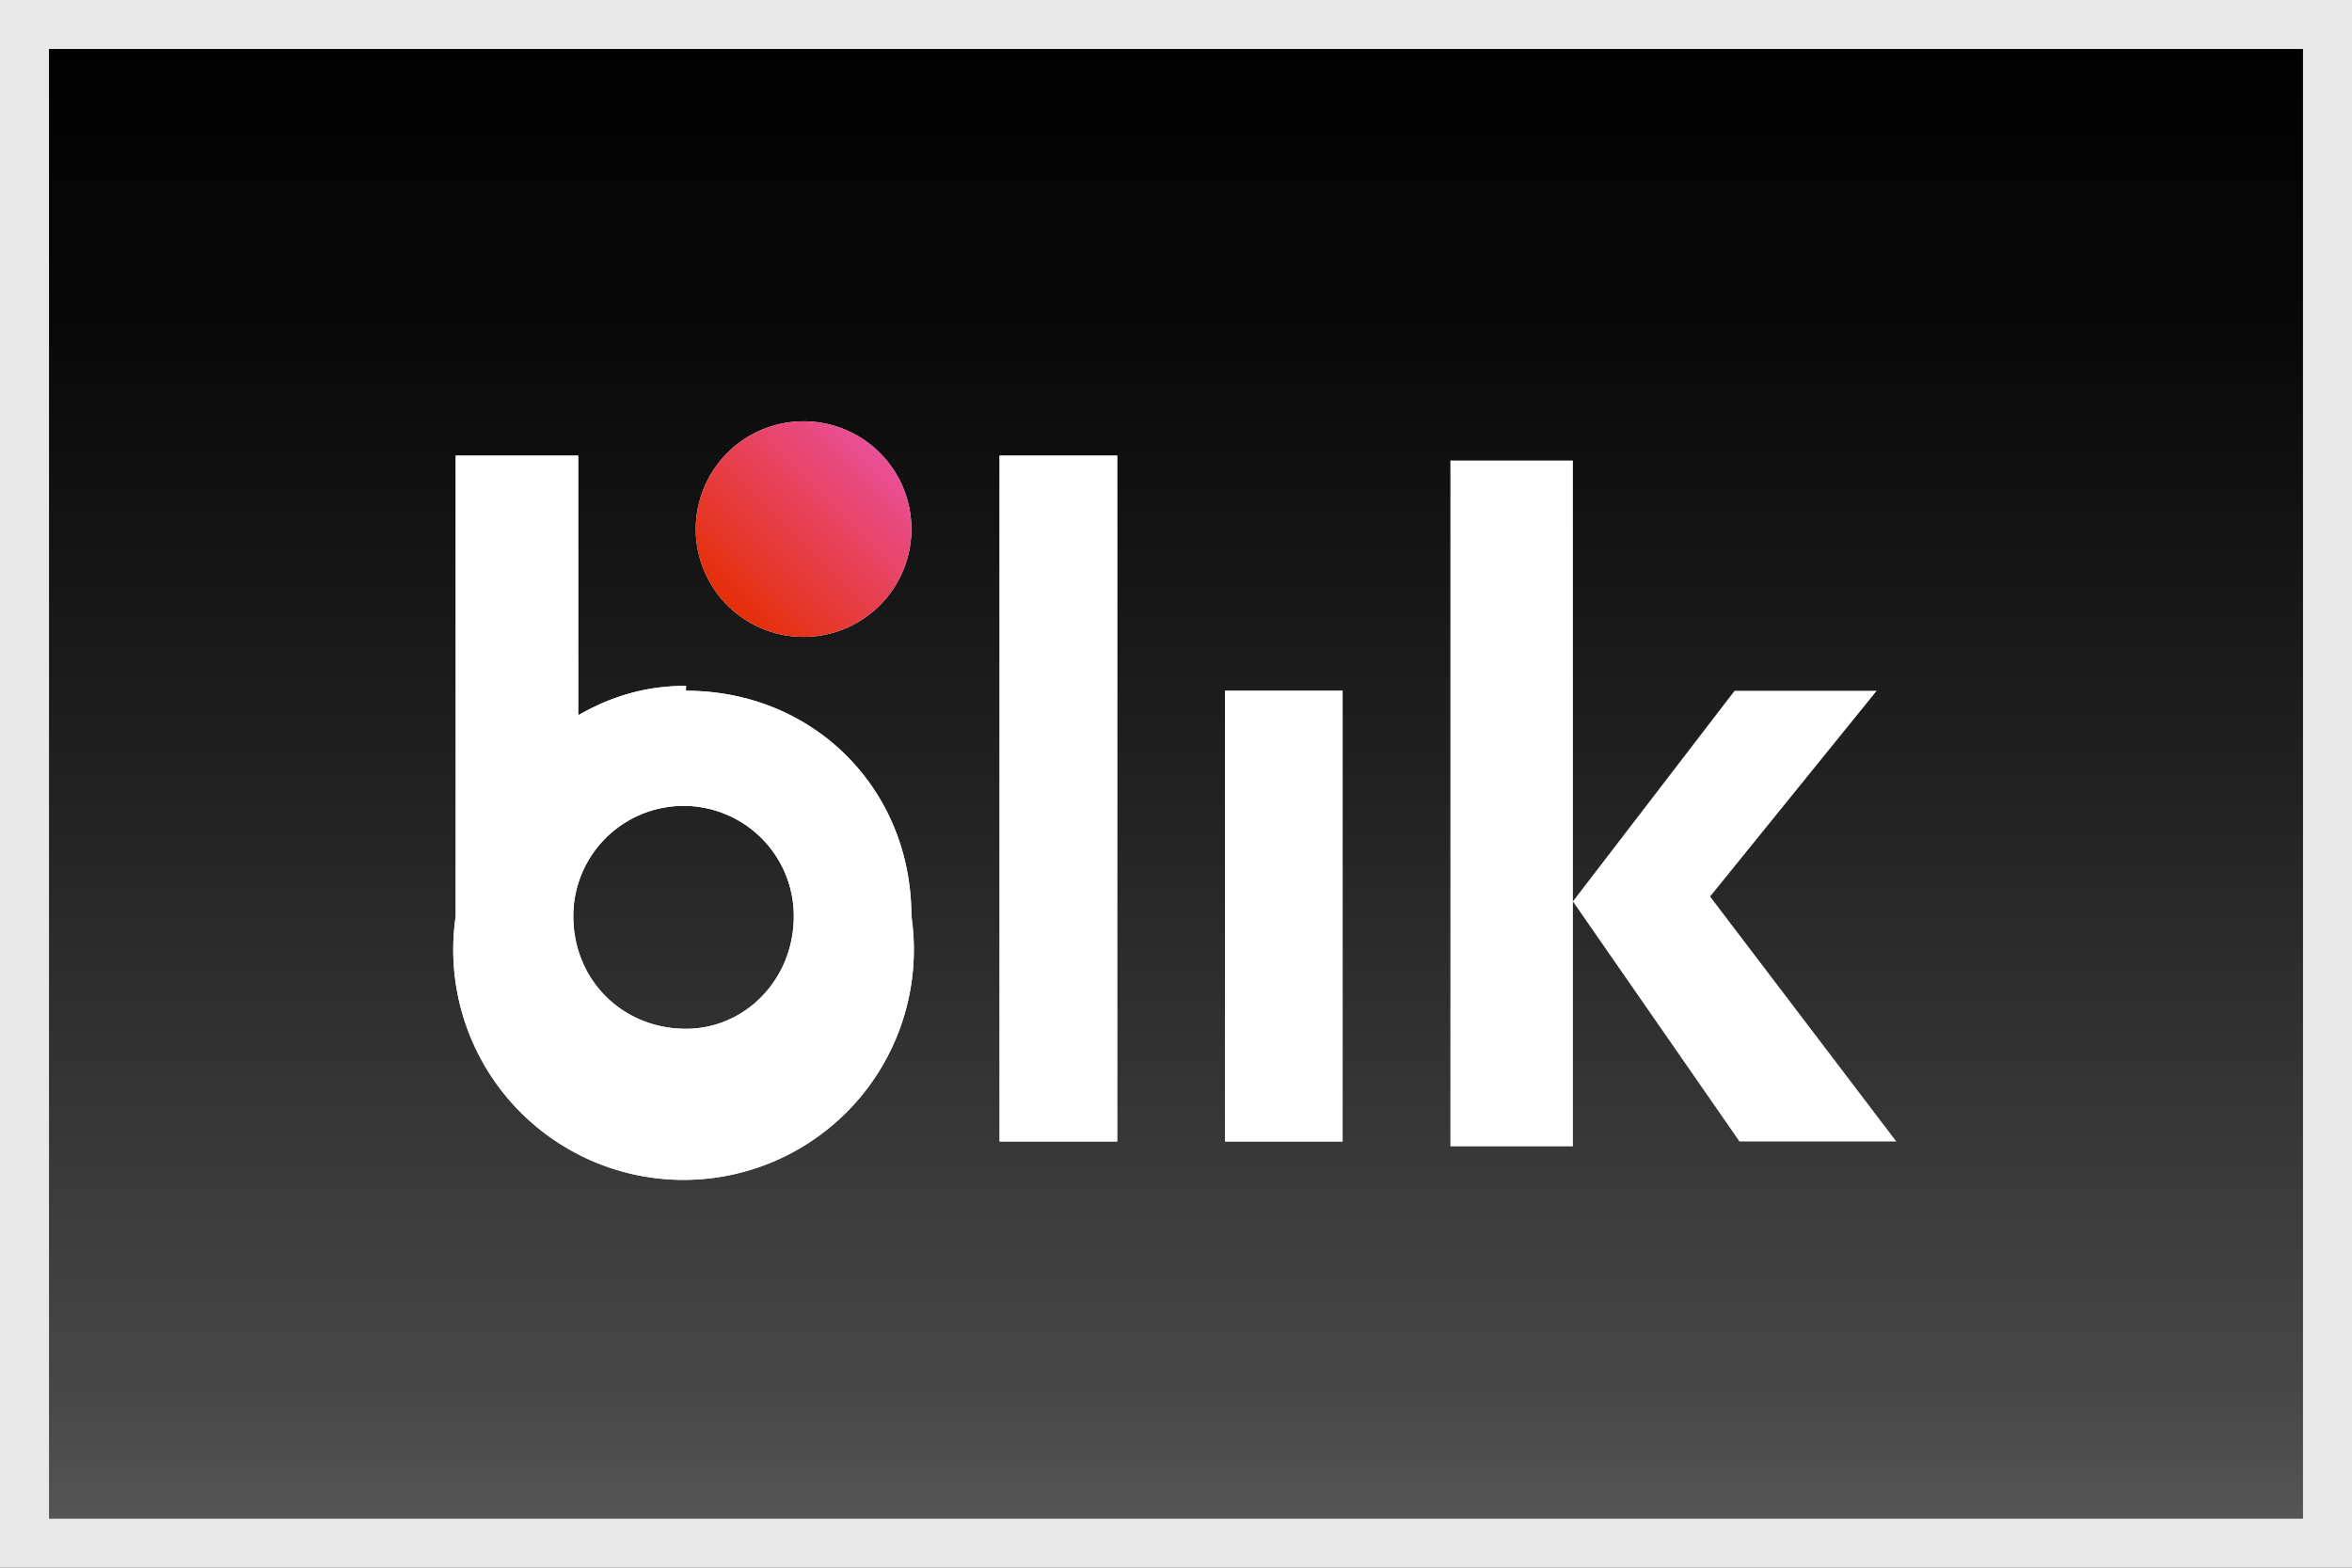 <svg xmlns="http://www.w3.org/2000/svg" width="48" height="32" fill="none"><rect width="100%" height="100%" fill="#333333" stroke="none"/><path fill="url(#a)" d="M.5.5h47v31H.5z"/><path stroke="#E9E9E9" d="M.5.5h47v31H.5z"/><path fill="#fff" d="M16.4 13a2.2 2.2 0 0 0 0-4.4 2.2 2.2 0 0 0 0 4.4ZM20.4 9.3h2.4v14h-2.4v-14ZM25 14.1h2.4v9.2H25v-9.2Z"/><path fill="#fff" d="M14 14c-.8 0-1.5.2-2.2.6V9.3H9.3v9.4a4.7 4.7 0 1 0 9.3 0c0-2.6-2-4.6-4.6-4.6Zm0 7c-1.3 0-2.3-1-2.3-2.3a2.2 2.2 0 1 1 4.5 0c0 1.3-1 2.3-2.2 2.3Z"/><path fill="url(#b)" d="M16.4 13a2.2 2.2 0 0 0 0-4.4 2.2 2.2 0 0 0 0 4.4Z"/><path fill="#fff" d="M20.4 9.3h2.4v14h-2.4v-14ZM25 14.1h2.4v9.2H25v-9.2ZM14 14c-.8 0-1.5.2-2.2.6V9.3H9.3v9.4a4.7 4.7 0 1 0 9.3 0c0-2.6-2-4.6-4.6-4.6Zm0 7c-1.3 0-2.3-1-2.3-2.3a2.2 2.2 0 1 1 4.5 0c0 1.3-1 2.3-2.2 2.3ZM35.5 23.3h3.2l-3.8-5 3.4-4.2h-2.9l-3.3 4.3v-9h-2.5v14h2.5v-5l3.4 4.9Z"/><defs><linearGradient id="a" x1="24" x2="24" y1="31.8" y2=".1" gradientUnits="userSpaceOnUse"><stop stop-color="#5A5A5A"/><stop offset=".1" stop-color="#484848"/><stop offset=".5" stop-color="#212121"/><stop offset=".8" stop-color="#080808"/><stop offset="1"/></linearGradient><linearGradient id="b" x1="14.9" x2="18" y1="12.4" y2="9.3" gradientUnits="userSpaceOnUse"><stop stop-color="#E52F08"/><stop offset="1" stop-color="#E94F96"/></linearGradient></defs></svg>